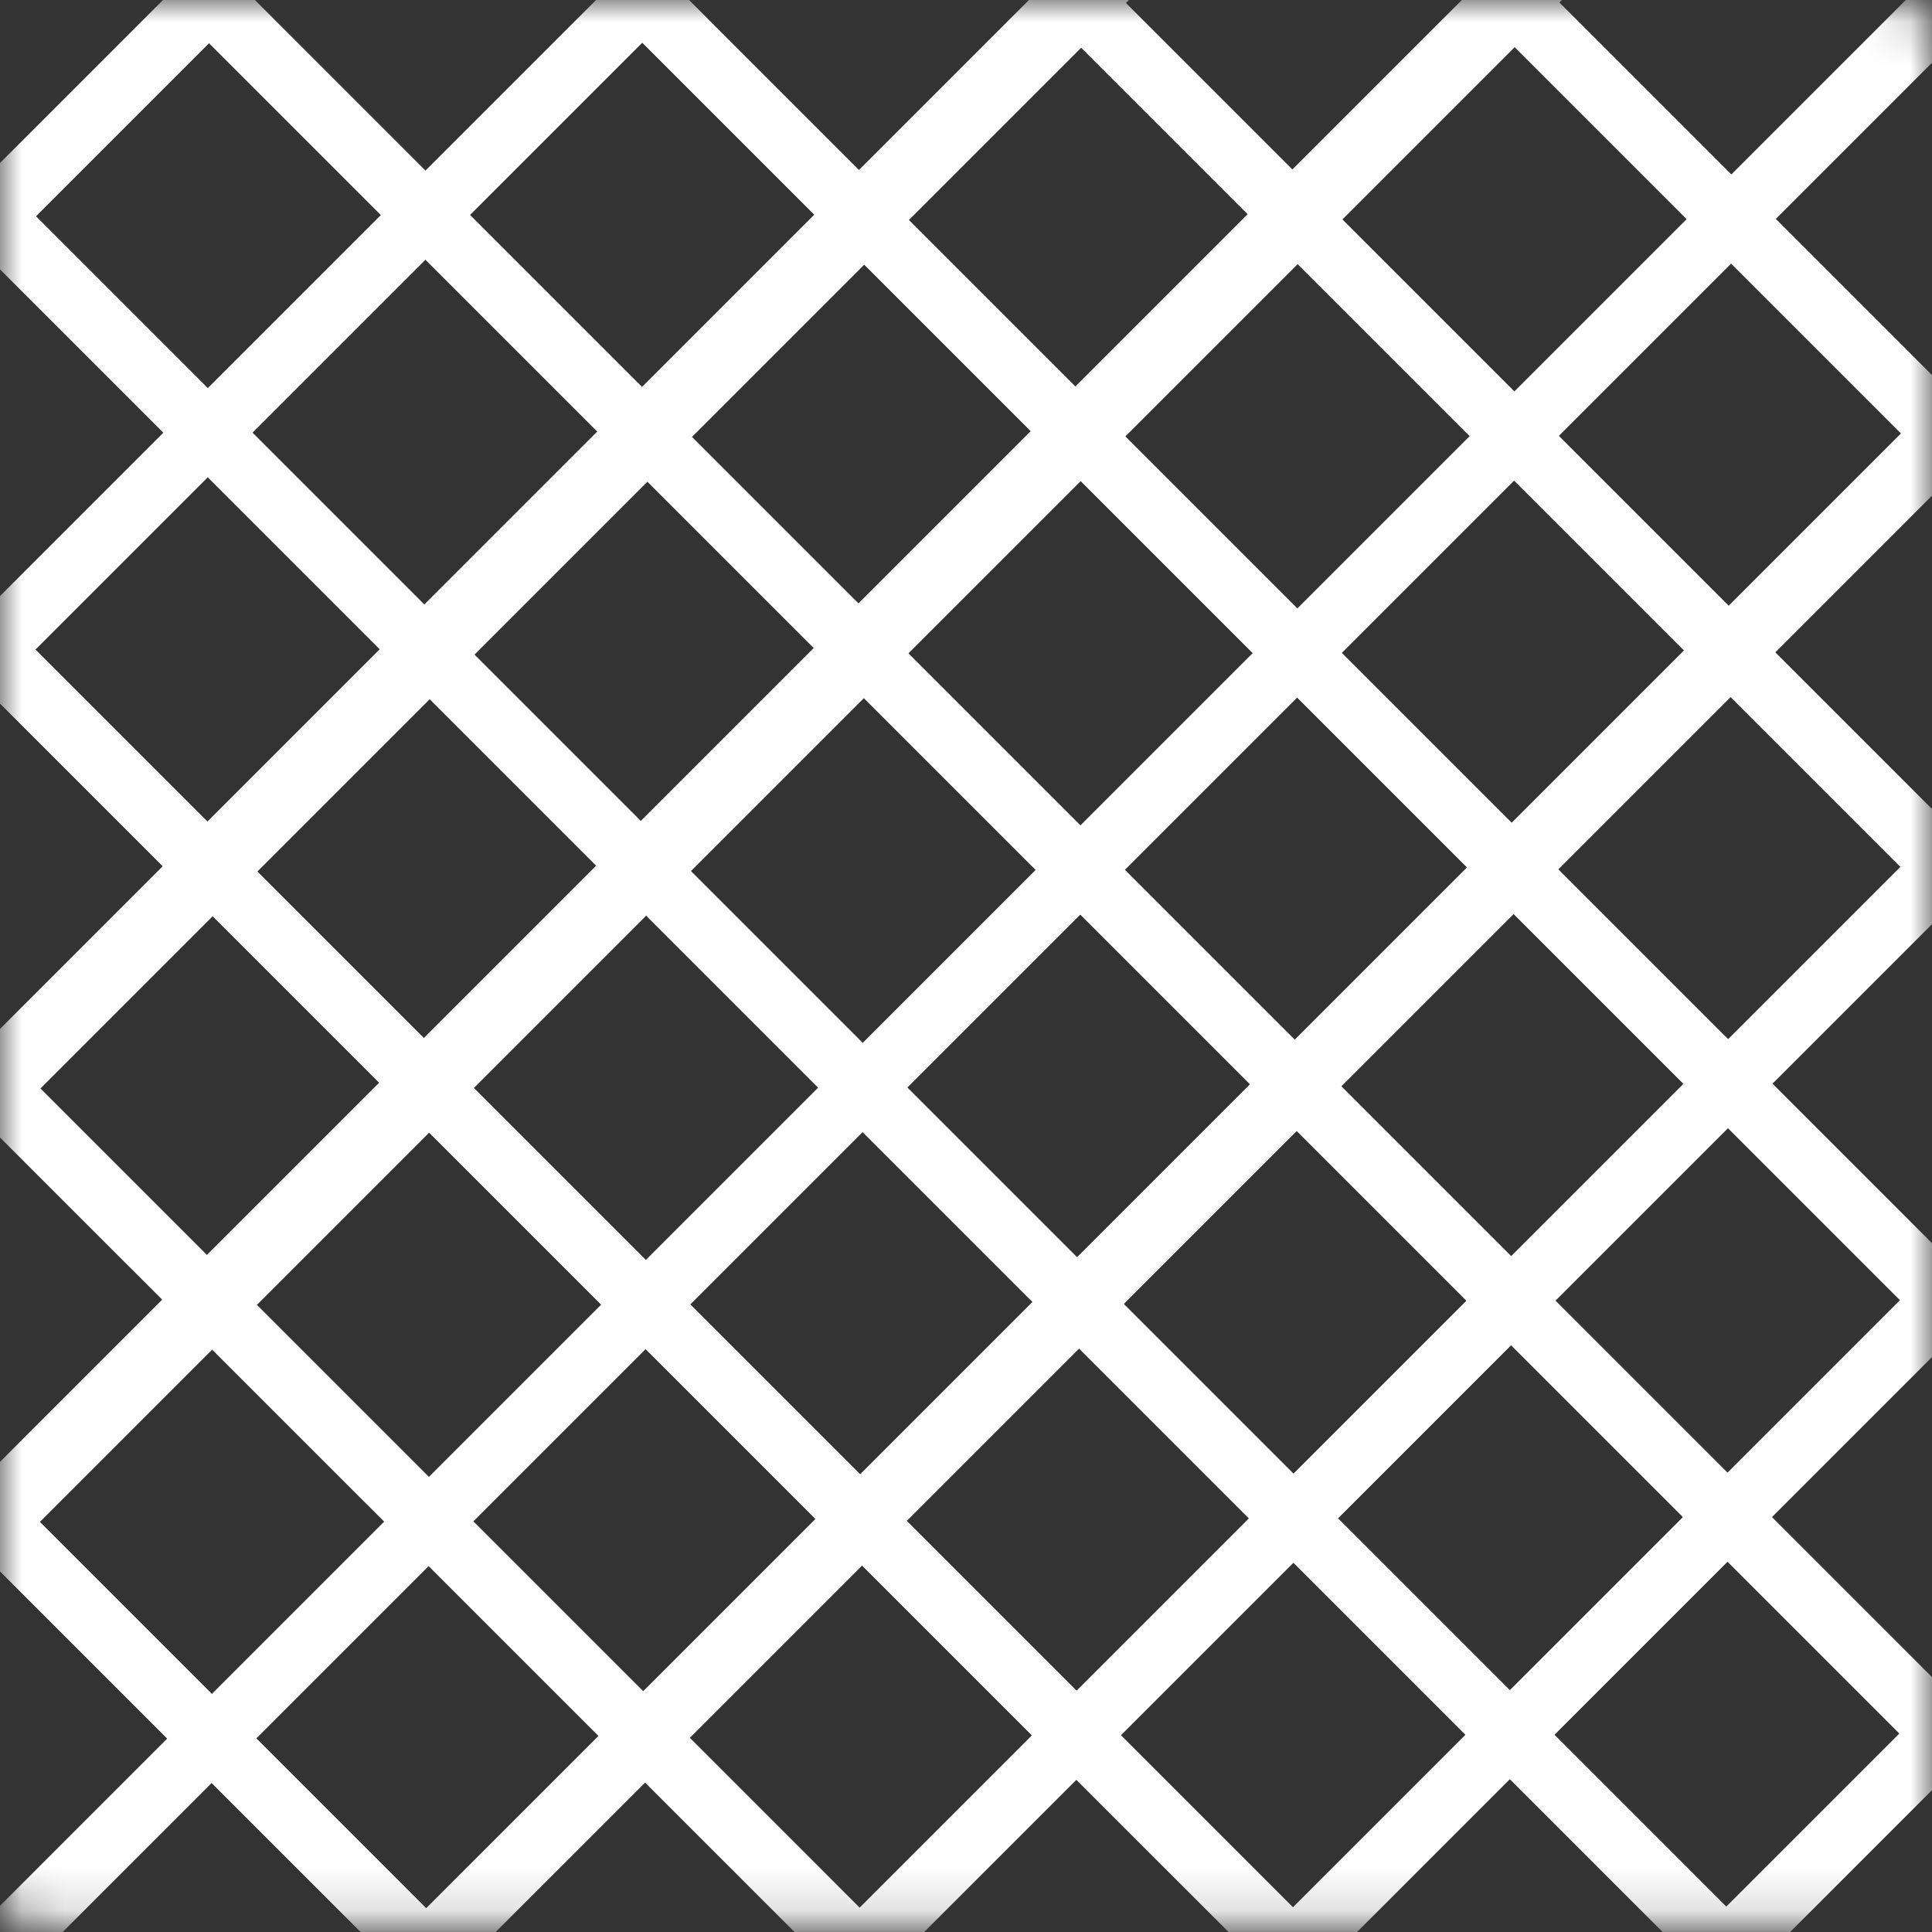 <?xml version="1.0" encoding="UTF-8"?>
<svg width="44px" height="44px" viewBox="0 0 44 44" version="1.1" xmlns="http://www.w3.org/2000/svg" xmlns:xlink="http://www.w3.org/1999/xlink">
    <rect x="0" y="0" width="44" height="44" fill="#333333" stroke="none"/>
    <!-- Generator: Sketch 42 (36781) - http://www.bohemiancoding.com/sketch -->
    <title>icon-alambrado</title>
    <desc>Created with Sketch.</desc>
    <defs>
        <path d="M43.218,43.872 L0.782,43.872 C0.35,43.872 0,43.523 0,43.092 L0,0.78 C0,0.349 0.35,0 0.782,0 L43.218,0 C43.65,0 44,0.349 44,0.78 L44,43.092 C44,43.523 43.65,43.872 43.218,43.872 Z" id="path-1"></path>
    </defs>
    <g id="Page-1" stroke="none" stroke-width="1" fill="none" fill-rule="evenodd">
        <g id="tenniservice-04" transform="translate(-1118, -1141)">
            <g id="Section-01" transform="translate(0, 805)">
                <g id="Group-3-Copy-2" transform="translate(959, 318)">
                    <g id="Group-18" transform="translate(141, 0)">
                        <g id="icon-alambrado" transform="translate(18, 18)">
                            <mask id="mask-2" fill="white">
                                <use xlink:href="#path-1"></use>
                            </mask>
                            <g id="Mask"></g>
                            <g id="Group-15" mask="url(#mask-2)" fill="#FFFFFF">
                                <g transform="translate(22.408, 21.882) rotate(-45) translate(-22.408, -21.882) translate(-9.592, -13.118)" id="Shape">
                                    <path d="M35.051,7.741 L35.051,6.31 L28.725,6.31 L28.725,-5.57776048e-13 L27.29,-5.57776048e-13 L27.29,6.31 L21.737,6.31 L21.737,-5.57776048e-13 L20.302,-5.57776048e-13 L20.302,6.31 L14.749,6.31 L14.749,-5.57776048e-13 L13.313,-5.57776048e-13 L13.313,6.31 L7.76,6.31 L7.76,-5.57776048e-13 L6.325,-5.57776048e-13 L6.325,6.31 L-7.17648163e-13,6.31 L-7.17648163e-13,7.742 L6.325,7.742 L6.325,13.281 L-7.17648163e-13,13.281 L-7.17648163e-13,14.713 L6.325,14.713 L6.325,20.252 L-7.17648163e-13,20.252 L-7.17648163e-13,21.684 L6.325,21.684 L6.325,27.223 L-7.17648163e-13,27.223 L-7.17648163e-13,28.655 L6.325,28.655 L6.325,34.893 L7.76,34.893 L7.76,28.656 L13.313,28.656 L13.313,34.966 L14.749,34.966 L14.749,28.656 L20.302,28.656 L20.302,34.893 L21.737,34.893 L21.737,28.656 L27.29,28.656 L27.29,34.966 L28.725,34.966 L28.725,28.656 L34.978,28.656 L34.978,27.224 L28.725,27.224 L28.725,21.685 L35.051,21.685 L35.051,20.253 L28.725,20.253 L28.725,14.714 L34.979,14.714 L34.979,13.282 L28.725,13.282 L28.725,7.742 L35.051,7.742 L35.051,7.741 Z M20.3,7.741 L20.3,13.281 L14.748,13.281 L14.748,7.741 L20.3,7.741 Z M20.3,14.713 L20.3,20.252 L14.748,20.252 L14.748,14.713 L20.3,14.713 L20.3,14.713 Z M7.76,7.741 L13.313,7.741 L13.313,13.281 L7.76,13.281 L7.76,7.741 Z M7.76,14.713 L13.313,14.713 L13.313,20.252 L7.76,20.252 L7.76,14.713 Z M7.76,27.224 L7.76,21.685 L13.313,21.685 L13.313,27.224 L7.76,27.224 Z M14.748,27.224 L14.748,21.685 L20.3,21.685 L20.3,27.224 L14.748,27.224 Z M27.29,27.224 L21.736,27.224 L21.736,21.685 L27.29,21.685 L27.29,27.224 Z M27.29,20.253 L21.736,20.253 L21.736,14.714 L27.29,14.714 L27.29,20.253 Z M27.29,13.281 L21.736,13.281 L21.736,7.741 L27.29,7.741 L27.29,13.281 Z"></path>
                                    <path d="M35.051,21.862 L35.051,20.43 L28.725,20.43 L28.725,14.12 L27.29,14.12 L27.29,20.43 L21.737,20.43 L21.737,14.12 L20.302,14.12 L20.302,20.43 L14.749,20.43 L14.749,14.12 L13.313,14.12 L13.313,20.43 L7.76,20.43 L7.76,14.12 L6.325,14.12 L6.325,20.43 L-7.10542736e-14,20.43 L-7.10542736e-14,21.862 L6.325,21.862 L6.325,27.402 L-7.10542736e-14,27.402 L-7.10542736e-14,28.833 L6.325,28.833 L6.325,34.373 L-7.10542736e-14,34.373 L-7.10542736e-14,35.804 L6.325,35.804 L6.325,41.343 L-7.10542736e-14,41.343 L-7.10542736e-14,42.775 L6.325,42.775 L6.325,49.013 L7.76,49.013 L7.76,42.777 L13.313,42.777 L13.313,49.086 L14.749,49.086 L14.749,42.777 L20.302,42.777 L20.302,49.013 L21.737,49.013 L21.737,42.777 L27.29,42.777 L27.29,49.086 L28.725,49.086 L28.725,42.777 L34.978,42.777 L34.978,41.345 L28.725,41.345 L28.725,35.805 L35.051,35.805 L35.051,34.373 L28.725,34.373 L28.725,28.834 L34.979,28.834 L34.979,27.402 L28.725,27.402 L28.725,21.863 L35.051,21.863 L35.051,21.862 Z M20.3,21.862 L20.3,27.401 L14.748,27.401 L14.748,21.862 L20.3,21.862 Z M20.3,28.833 L20.3,34.373 L14.748,34.373 L14.748,28.833 L20.3,28.833 L20.3,28.833 Z M7.76,21.862 L13.313,21.862 L13.313,27.401 L7.76,27.401 L7.76,21.862 Z M7.76,28.833 L13.313,28.833 L13.313,34.373 L7.76,34.373 L7.76,28.833 Z M7.76,41.345 L7.76,35.805 L13.313,35.805 L13.313,41.345 L7.76,41.345 Z M14.748,41.345 L14.748,35.805 L20.3,35.805 L20.3,41.345 L14.748,41.345 Z M27.29,41.345 L21.736,41.345 L21.736,35.805 L27.29,35.805 L27.29,41.345 Z M27.29,34.373 L21.736,34.373 L21.736,28.834 L27.29,28.834 L27.29,34.373 Z M27.29,27.402 L21.736,27.402 L21.736,21.862 L27.29,21.862 L27.29,27.402 Z"></path>
                                    <path d="M63.024,21.862 L63.024,20.43 L56.698,20.43 L56.698,14.12 L55.263,14.12 L55.263,20.43 L49.71,20.43 L49.71,14.12 L48.275,14.12 L48.275,20.43 L42.722,20.43 L42.722,14.12 L41.286,14.12 L41.286,20.43 L35.734,20.43 L35.734,14.12 L34.298,14.12 L34.298,20.43 L27.973,20.43 L27.973,21.862 L34.298,21.862 L34.298,27.402 L27.973,27.402 L27.973,28.833 L34.298,28.833 L34.298,34.373 L27.973,34.373 L27.973,35.804 L34.298,35.804 L34.298,41.343 L27.973,41.343 L27.973,42.775 L34.298,42.775 L34.298,49.013 L35.734,49.013 L35.734,42.777 L41.286,42.777 L41.286,49.086 L42.722,49.086 L42.722,42.777 L48.275,42.777 L48.275,49.013 L49.71,49.013 L49.71,42.777 L55.263,42.777 L55.263,49.086 L56.698,49.086 L56.698,42.777 L62.951,42.777 L62.951,41.345 L56.698,41.345 L56.698,35.805 L63.024,35.805 L63.024,34.373 L56.698,34.373 L56.698,28.834 L62.952,28.834 L62.952,27.402 L56.698,27.402 L56.698,21.863 L63.024,21.863 L63.024,21.862 Z M48.273,21.862 L48.273,27.401 L42.721,27.401 L42.721,21.862 L48.273,21.862 Z M48.273,28.833 L48.273,34.373 L42.721,34.373 L42.721,28.833 L48.273,28.833 L48.273,28.833 Z M35.733,21.862 L41.286,21.862 L41.286,27.401 L35.733,27.401 L35.733,21.862 Z M35.733,28.833 L41.286,28.833 L41.286,34.373 L35.733,34.373 L35.733,28.833 Z M35.733,41.345 L35.733,35.805 L41.286,35.805 L41.286,41.345 L35.733,41.345 Z M42.721,41.345 L42.721,35.805 L48.273,35.805 L48.273,41.345 L42.721,41.345 Z M55.263,41.345 L49.709,41.345 L49.709,35.805 L55.263,35.805 L55.263,41.345 Z M55.263,34.373 L49.709,34.373 L49.709,28.834 L55.263,28.834 L55.263,34.373 Z M55.263,27.402 L49.709,27.402 L49.709,21.862 L55.263,21.862 L55.263,27.402 Z"></path>
                                    <path d="M63.024,7.741 L63.024,6.31 L56.698,6.31 L56.698,-4.45865567e-13 L55.263,-4.45865567e-13 L55.263,6.31 L49.71,6.31 L49.71,-4.45865567e-13 L48.275,-4.45865567e-13 L48.275,6.31 L42.722,6.31 L42.722,-4.45865567e-13 L41.286,-4.45865567e-13 L41.286,6.31 L35.734,6.31 L35.734,-4.45865567e-13 L34.298,-4.45865567e-13 L34.298,6.31 L27.973,6.31 L27.973,7.742 L34.298,7.742 L34.298,13.281 L27.973,13.281 L27.973,14.713 L34.298,14.713 L34.298,20.252 L27.973,20.252 L27.973,21.684 L34.298,21.684 L34.298,27.223 L27.973,27.223 L27.973,28.655 L34.298,28.655 L34.298,34.893 L35.734,34.893 L35.734,28.656 L41.286,28.656 L41.286,34.966 L42.722,34.966 L42.722,28.656 L48.275,28.656 L48.275,34.893 L49.71,34.893 L49.71,28.656 L55.263,28.656 L55.263,34.966 L56.698,34.966 L56.698,28.656 L62.951,28.656 L62.951,27.224 L56.698,27.224 L56.698,21.685 L63.024,21.685 L63.024,20.253 L56.698,20.253 L56.698,14.714 L62.952,14.714 L62.952,13.282 L56.698,13.282 L56.698,7.742 L63.024,7.742 L63.024,7.741 Z M48.273,7.741 L48.273,13.281 L42.721,13.281 L42.721,7.741 L48.273,7.741 Z M48.273,14.713 L48.273,20.252 L42.721,20.252 L42.721,14.713 L48.273,14.713 L48.273,14.713 Z M35.733,7.741 L41.286,7.741 L41.286,13.281 L35.733,13.281 L35.733,7.741 Z M35.733,14.713 L41.286,14.713 L41.286,20.252 L35.733,20.252 L35.733,14.713 Z M35.733,27.224 L35.733,21.685 L41.286,21.685 L41.286,27.224 L35.733,27.224 Z M42.721,27.224 L42.721,21.685 L48.273,21.685 L48.273,27.224 L42.721,27.224 Z M55.263,27.224 L49.709,27.224 L49.709,21.685 L55.263,21.685 L55.263,27.224 Z M55.263,20.253 L49.709,20.253 L49.709,14.714 L55.263,14.714 L55.263,20.253 Z M55.263,13.281 L49.709,13.281 L49.709,7.741 L55.263,7.741 L55.263,13.281 Z"></path>
                                    <path d="M35.051,42.706 L35.051,41.274 L28.725,41.274 L28.725,34.965 L27.29,34.965 L27.29,41.275 L21.737,41.275 L21.737,34.965 L20.302,34.965 L20.302,41.275 L14.749,41.275 L14.749,34.965 L13.313,34.965 L13.313,41.275 L7.76,41.275 L7.76,34.965 L6.325,34.965 L6.325,41.275 L-2.59348099e-13,41.275 L-2.59348099e-13,42.706 L6.325,42.706 L6.325,48.246 L-2.59348099e-13,48.246 L-2.59348099e-13,49.678 L6.325,49.678 L6.325,55.217 L-2.59348099e-13,55.217 L-2.59348099e-13,56.649 L6.325,56.649 L6.325,62.188 L-2.59348099e-13,62.188 L-2.59348099e-13,63.62 L6.325,63.62 L6.325,69.858 L7.76,69.858 L7.76,63.621 L13.313,63.621 L13.313,69.93 L14.749,69.93 L14.749,63.621 L20.302,63.621 L20.302,69.858 L21.737,69.858 L21.737,63.621 L27.29,63.621 L27.29,69.93 L28.725,69.93 L28.725,63.621 L34.978,63.621 L34.978,62.189 L28.725,62.189 L28.725,56.65 L35.051,56.65 L35.051,55.218 L28.725,55.218 L28.725,49.678 L34.979,49.678 L34.979,48.247 L28.725,48.247 L28.725,42.707 L35.051,42.707 L35.051,42.706 Z M20.3,42.706 L20.3,48.246 L14.748,48.246 L14.748,42.706 L20.3,42.706 Z M20.3,49.678 L20.3,55.217 L14.748,55.217 L14.748,49.678 L20.3,49.678 L20.3,49.678 Z M7.76,42.706 L13.313,42.706 L13.313,48.246 L7.76,48.246 L7.76,42.706 Z M7.76,49.678 L13.313,49.678 L13.313,55.217 L7.76,55.217 L7.76,49.678 Z M7.76,62.189 L7.76,56.649 L13.313,56.649 L13.313,62.189 L7.76,62.189 Z M14.748,62.189 L14.748,56.649 L20.3,56.649 L20.3,62.189 L14.748,62.189 Z M27.29,62.189 L21.736,62.189 L21.736,56.649 L27.29,56.649 L27.29,62.189 Z M27.29,55.218 L21.736,55.218 L21.736,49.678 L27.29,49.678 L27.29,55.218 Z M27.29,48.246 L21.736,48.246 L21.736,42.706 L27.29,42.706 L27.29,48.246 Z"></path>
                                    <path d="M63.024,42.706 L63.024,41.274 L56.698,41.274 L56.698,34.965 L55.263,34.965 L55.263,41.275 L49.71,41.275 L49.71,34.965 L48.275,34.965 L48.275,41.275 L42.722,41.275 L42.722,34.965 L41.286,34.965 L41.286,41.275 L35.734,41.275 L35.734,34.965 L34.298,34.965 L34.298,41.275 L27.973,41.275 L27.973,42.706 L34.298,42.706 L34.298,48.246 L27.973,48.246 L27.973,49.678 L34.298,49.678 L34.298,55.217 L27.973,55.217 L27.973,56.649 L34.298,56.649 L34.298,62.188 L27.973,62.188 L27.973,63.62 L34.298,63.62 L34.298,69.858 L35.734,69.858 L35.734,63.621 L41.286,63.621 L41.286,69.93 L42.722,69.93 L42.722,63.621 L48.275,63.621 L48.275,69.858 L49.71,69.858 L49.71,63.621 L55.263,63.621 L55.263,69.93 L56.698,69.93 L56.698,63.621 L62.951,63.621 L62.951,62.189 L56.698,62.189 L56.698,56.65 L63.024,56.65 L63.024,55.218 L56.698,55.218 L56.698,49.678 L62.952,49.678 L62.952,48.247 L56.698,48.247 L56.698,42.707 L63.024,42.707 L63.024,42.706 Z M48.273,42.706 L48.273,48.246 L42.721,48.246 L42.721,42.706 L48.273,42.706 Z M48.273,49.678 L48.273,55.217 L42.721,55.217 L42.721,49.678 L48.273,49.678 L48.273,49.678 Z M35.733,42.706 L41.286,42.706 L41.286,48.246 L35.733,48.246 L35.733,42.706 Z M35.733,49.678 L41.286,49.678 L41.286,55.217 L35.733,55.217 L35.733,49.678 Z M35.733,62.189 L35.733,56.649 L41.286,56.649 L41.286,62.189 L35.733,62.189 Z M42.721,62.189 L42.721,56.649 L48.273,56.649 L48.273,62.189 L42.721,62.189 Z M55.263,62.189 L49.709,62.189 L49.709,56.649 L55.263,56.649 L55.263,62.189 Z M55.263,55.218 L49.709,55.218 L49.709,49.678 L55.263,49.678 L55.263,55.218 Z M55.263,48.246 L49.709,48.246 L49.709,42.706 L55.263,42.706 L55.263,48.246 Z"></path>
                                </g>
                            </g>
                        </g>
                    </g>
                </g>
            </g>
        </g>
    </g>
</svg>